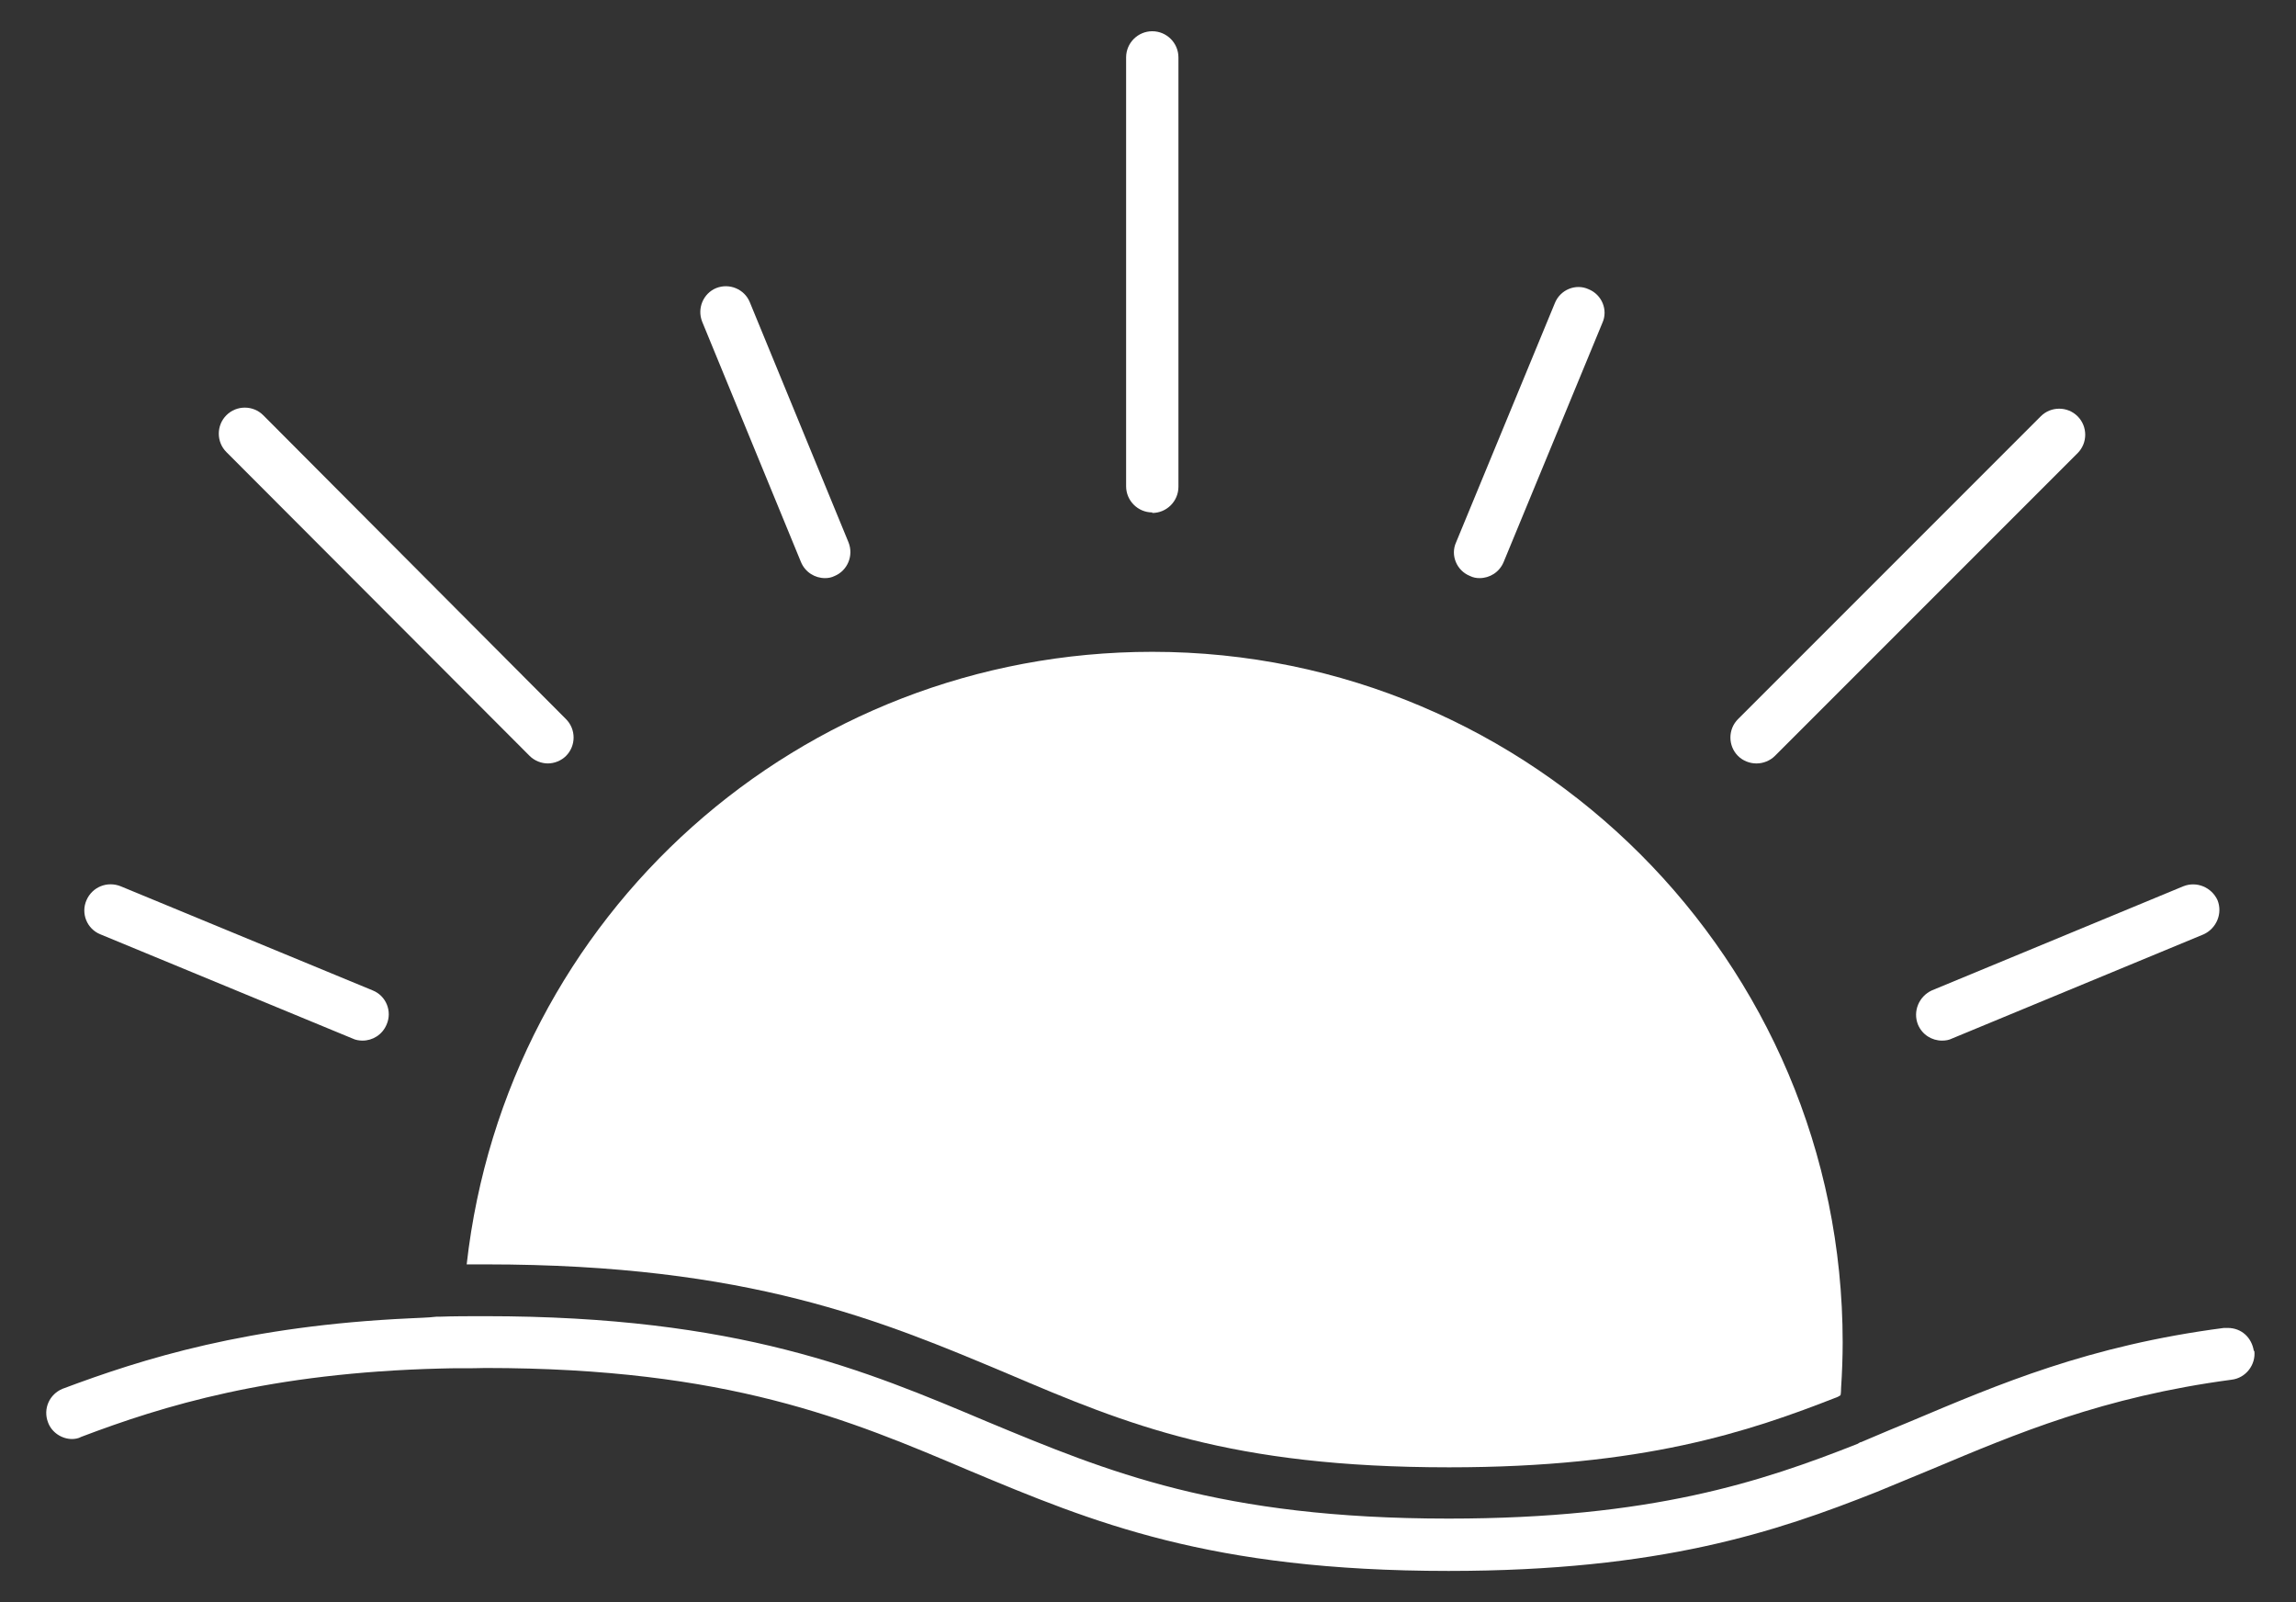 <?xml version="1.0" encoding="utf-8"?><svg width="43" height="30" viewBox="0 0 43 30" fill="none" xmlns="http://www.w3.org/2000/svg">
<rect x="0" y="0" width="43" height="30" fill="#333333" stroke="none"/>
<g clip-path="url(#clip0_4140_6957)">
<path d="M32.89 14.295C32.77 14.295 32.64 14.245 32.55 14.155C32.36 13.965 32.36 13.655 32.55 13.465L38.22 7.795C38.41 7.605 38.72 7.605 38.91 7.795C39.1 7.985 39.1 8.295 38.91 8.485L33.24 14.155C33.15 14.245 33.02 14.295 32.9 14.295H32.89Z" fill="white"/>
<path d="M10.26 14.295C10.14 14.295 10.01 14.245 9.92 14.155L4.24 8.465C4.05 8.275 4.05 7.965 4.24 7.775C4.43 7.585 4.74 7.585 4.93 7.775L10.6 13.465C10.79 13.655 10.79 13.965 10.6 14.155C10.51 14.245 10.38 14.295 10.26 14.295Z" fill="white"/>
<path d="M34.48 25.995C34.48 25.995 34.48 26.085 34.47 26.125L34.42 26.155C32.74 26.815 30.77 27.475 27.14 27.475C23.04 27.475 21.11 26.675 18.88 25.725C16.5 24.725 14.03 23.675 9.1 23.675H8.74C9.48 17.115 14.99 12.205 21.58 12.205C28.71 12.205 34.51 17.995 34.51 25.135C34.51 25.405 34.5 25.695 34.48 25.995Z" fill="white"/>
<path d="M21.58 9.595C21.31 9.595 21.09 9.375 21.09 9.105V1.075C21.09 0.805 21.31 0.585 21.58 0.585C21.85 0.585 22.07 0.805 22.07 1.075V9.115C22.07 9.385 21.85 9.605 21.58 9.605V9.595Z" fill="white"/>
<path d="M27.71 10.825C27.65 10.825 27.59 10.815 27.53 10.785C27.28 10.685 27.16 10.395 27.27 10.155L29.12 5.675C29.22 5.425 29.51 5.305 29.75 5.415C30 5.515 30.12 5.805 30.01 6.045L28.16 10.525C28.08 10.715 27.9 10.825 27.71 10.825Z" fill="white"/>
<path d="M36.37 19.485C36.18 19.485 36 19.375 35.92 19.185C35.82 18.935 35.94 18.655 36.18 18.545L40.89 16.595C41.14 16.495 41.42 16.615 41.53 16.855C41.63 17.105 41.51 17.385 41.27 17.495L36.56 19.445C36.5 19.475 36.44 19.485 36.37 19.485Z" fill="white"/>
<path d="M6.79 19.485C6.73 19.485 6.66 19.475 6.6 19.445L1.88 17.495C1.63 17.395 1.51 17.105 1.62 16.855C1.73 16.605 2.01 16.495 2.26 16.595L6.98 18.545C7.23 18.645 7.35 18.935 7.24 19.185C7.16 19.375 6.98 19.485 6.79 19.485Z" fill="white"/>
<path d="M15.451 10.825C15.261 10.825 15.081 10.715 15.001 10.525L13.151 6.025C13.051 5.775 13.171 5.495 13.411 5.395C13.661 5.295 13.941 5.415 14.041 5.655L15.891 10.155C15.991 10.405 15.871 10.685 15.631 10.785C15.571 10.815 15.511 10.825 15.451 10.825Z" fill="white"/>
<path d="M42.22 25.295C42.25 25.555 42.06 25.805 41.79 25.835C39.39 26.155 37.76 26.845 36.19 27.505L35.15 27.935C33.26 28.685 31.09 29.415 27.13 29.415C22.65 29.415 20.47 28.505 18.15 27.535C15.91 26.585 13.64 25.615 9.09 25.615C8.8 25.625 8.52 25.615 8.26 25.625C5.05 25.705 3.05 26.325 1.52 26.905C1.47 26.935 1.4 26.945 1.35 26.945C1.16 26.945 0.97 26.825 0.9 26.635C0.8 26.375 0.93 26.105 1.17 26.005C2.69 25.435 4.64 24.825 7.68 24.685C7.84 24.675 8 24.675 8.17 24.655H8.22C8.49 24.645 8.79 24.645 9.09 24.645C13.83 24.645 16.2 25.655 18.5 26.625C20.74 27.555 22.84 28.435 27.13 28.435C30.93 28.435 32.99 27.745 34.79 27.035L34.84 27.005H34.85L35.37 26.785L35.78 26.615C37.44 25.915 39.12 25.195 41.65 24.865C41.67 24.865 41.69 24.865 41.72 24.865C41.98 24.865 42.17 25.045 42.21 25.295H42.22Z" fill="white"/>
</g>
<defs>
<clipPath id="clip0_4140_6957">
<rect width="41.35" height="28.83" fill="white" transform="translate(0.87 0.585)"/>
</clipPath>
</defs>
</svg>
